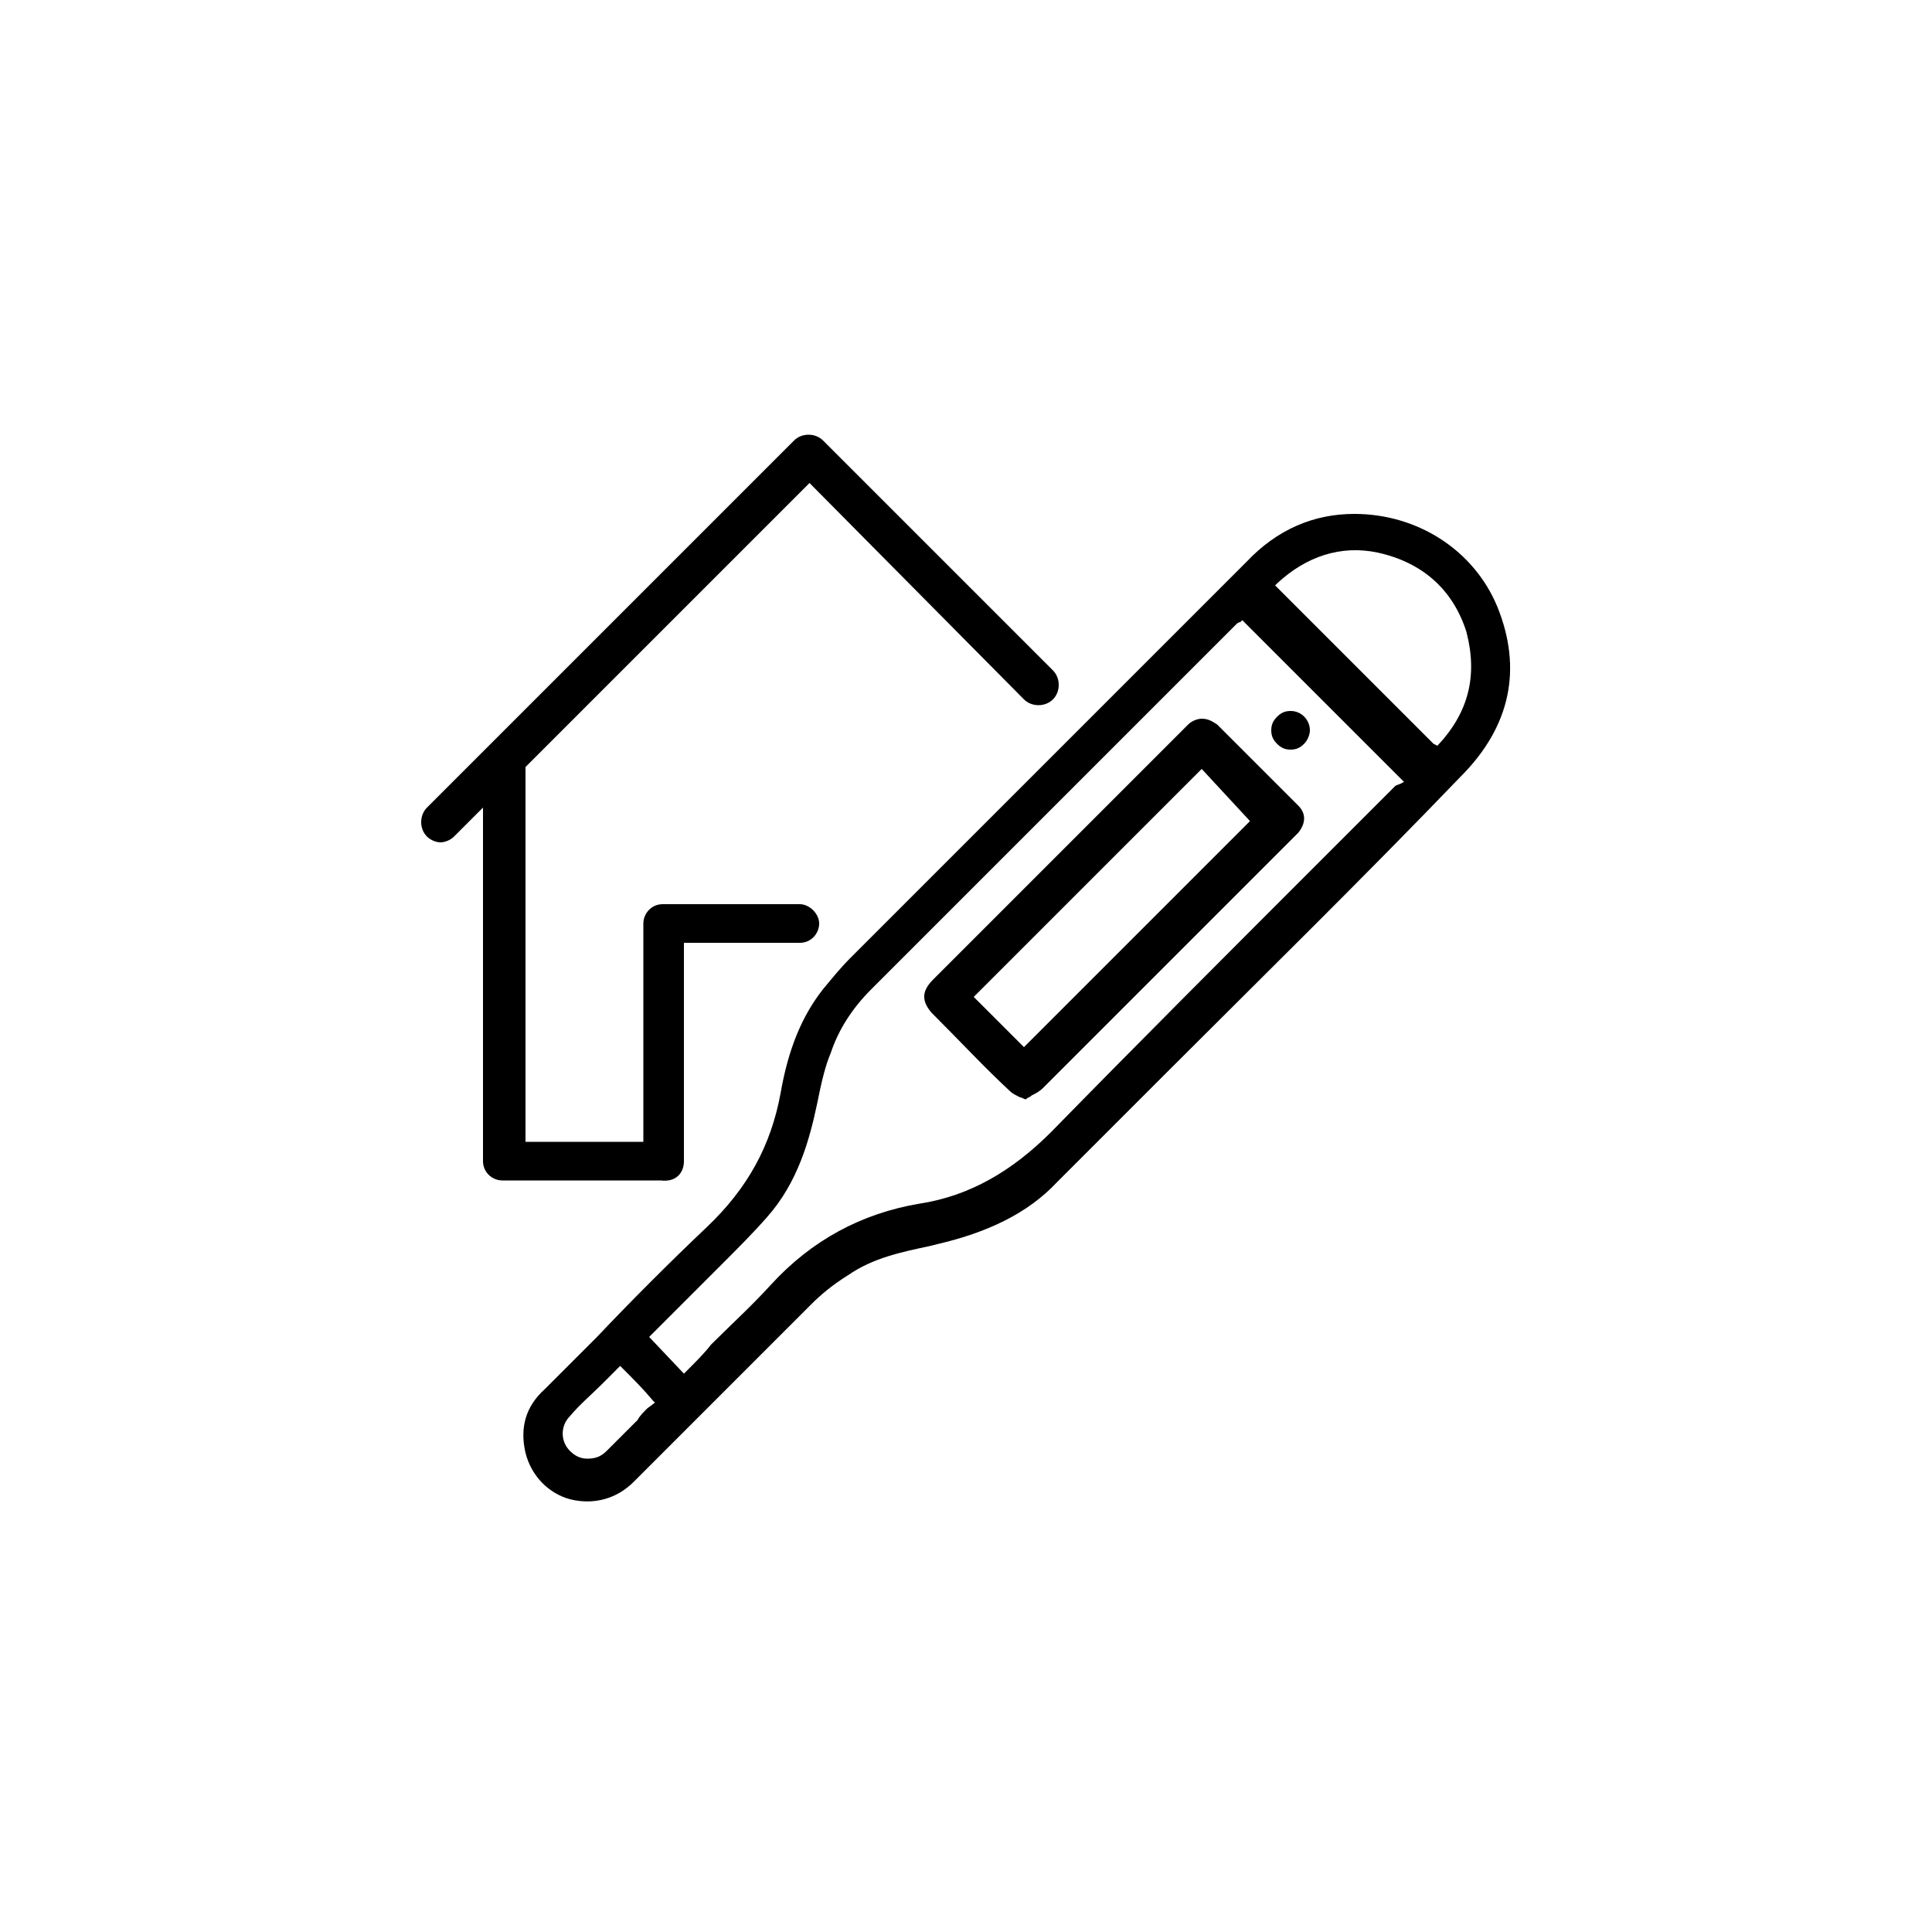 <svg width="60" height="60" viewBox="0 0 60 60" fill="none" xmlns="http://www.w3.org/2000/svg">
<path d="M46.5 18.84C45.78 17.1 44.04 15.96 42.06 15.96C40.8 15.96 39.66 16.44 38.7 17.46C36.72 19.44 34.8 21.36 32.82 23.34C30.66 25.5 28.56 27.6 26.4 29.76C26.1 30.06 25.86 30.36 25.56 30.72C24.9 31.56 24.48 32.58 24.24 33.96C23.94 35.58 23.22 36.9 21.96 38.1C20.82 39.18 19.62 40.38 18.54 41.52C18 42.06 17.46 42.6 16.92 43.14C16.32 43.68 16.14 44.34 16.32 45.12C16.5 45.84 17.04 46.38 17.7 46.56C18.42 46.74 19.14 46.56 19.68 46.02C20.52 45.18 21.42 44.28 22.26 43.44C23.22 42.48 24.24 41.46 25.2 40.5C25.5 40.2 25.86 39.9 26.34 39.6C27.12 39.06 28.02 38.88 28.86 38.7L29.1 38.64C30.66 38.28 31.92 37.68 32.82 36.72C33.96 35.58 35.1 34.44 36.24 33.3C39.24 30.3 42.36 27.24 45.36 24.12C46.92 22.56 47.28 20.76 46.5 18.84ZM20.1 43.74C19.98 43.86 19.86 43.98 19.8 44.1L19.56 44.34C19.32 44.58 19.08 44.82 18.84 45.06C18.66 45.24 18.48 45.3 18.24 45.3C18.06 45.3 17.88 45.24 17.7 45.06C17.4 44.76 17.4 44.28 17.7 43.98C18 43.62 18.36 43.32 18.72 42.96C18.9 42.78 19.02 42.66 19.2 42.48L19.26 42.42L19.32 42.48C19.68 42.84 19.98 43.14 20.28 43.5L20.34 43.56L20.1 43.74ZM43.68 24.24C43.62 24.24 43.62 24.3 43.56 24.3C43.5 24.36 43.38 24.36 43.32 24.42C42.48 25.26 41.64 26.1 40.74 27C38.1 29.64 35.34 32.4 32.64 35.16C31.44 36.36 30.12 37.14 28.56 37.38C26.76 37.68 25.2 38.52 23.94 39.9C23.34 40.56 22.68 41.16 22.08 41.76C21.9 42 21.6 42.3 21.3 42.6L21.24 42.66L20.16 41.52L20.7 40.98C21.12 40.56 21.6 40.08 22.08 39.6C22.2 39.48 22.32 39.36 22.44 39.24C22.92 38.76 23.4 38.28 23.82 37.8C24.78 36.72 25.14 35.4 25.38 34.26C25.5 33.66 25.62 33.12 25.8 32.7C26.04 31.98 26.46 31.32 27.06 30.72L38.4 19.38C38.4 19.38 38.46 19.32 38.52 19.32L38.58 19.26L43.68 24.36V24.24ZM44.64 23.16L44.52 23.1L39.6 18.18L39.66 18.12C40.56 17.28 41.64 16.92 42.78 17.16C44.16 17.46 45.12 18.3 45.54 19.62C45.9 21 45.6 22.14 44.64 23.16Z" fill="black"/>
<path d="M37.32 22.32C37.2 22.32 37.02 22.38 36.9 22.5C36.84 22.56 36.72 22.68 36.66 22.74C36.6 22.8 36.6 22.8 36.54 22.86L34.2 25.2C32.46 26.94 30.72 28.68 28.98 30.42C28.62 30.78 28.62 31.08 28.92 31.44C29.82 32.34 30.6 33.18 31.38 33.9C31.44 33.96 31.56 34.02 31.68 34.08C31.74 34.08 31.8 34.14 31.86 34.14C31.92 34.08 31.98 34.08 32.04 34.02C32.16 33.96 32.28 33.9 32.4 33.78C34.56 31.62 36.78 29.4 38.88 27.3L40.26 25.92L40.32 25.86C40.56 25.56 40.56 25.26 40.32 25.02C39.48 24.18 38.64 23.34 37.8 22.5C37.62 22.38 37.5 22.32 37.32 22.32ZM38.82 25.5L31.8 32.52L30.24 30.96L30.3 30.9L37.32 23.88L38.82 25.5Z" fill="black"/>
<path d="M40.08 23.28C40.26 23.28 40.38 23.22 40.5 23.1C40.62 22.98 40.68 22.8 40.68 22.68C40.68 22.38 40.44 22.08 40.08 22.08C39.9 22.08 39.78 22.14 39.66 22.26C39.54 22.38 39.48 22.5 39.48 22.68C39.48 22.86 39.54 22.98 39.66 23.1C39.78 23.22 39.9 23.28 40.08 23.28Z" fill="black"/>
<path d="M21.24 36.06V29.28H24.84C25.2 29.28 25.44 28.98 25.44 28.68C25.44 28.38 25.14 28.08 24.84 28.08H20.58C20.22 28.08 19.98 28.38 19.98 28.68V35.46H16.32V23.94C16.32 23.88 16.32 23.88 16.32 23.82L25.14 15L31.8 21.72C32.04 21.96 32.46 21.96 32.7 21.72C32.94 21.48 32.94 21.06 32.7 20.82L25.56 13.68C25.32 13.44 24.9 13.44 24.66 13.68L13.26 25.08C13.02 25.32 13.02 25.74 13.26 25.98C13.38 26.1 13.56 26.16 13.68 26.16C13.8 26.16 13.98 26.1 14.1 25.98L15 25.08V36.06C15 36.42 15.3 36.66 15.6 36.66H20.52C21 36.72 21.24 36.42 21.24 36.06Z" fill="black"/>
</svg>
